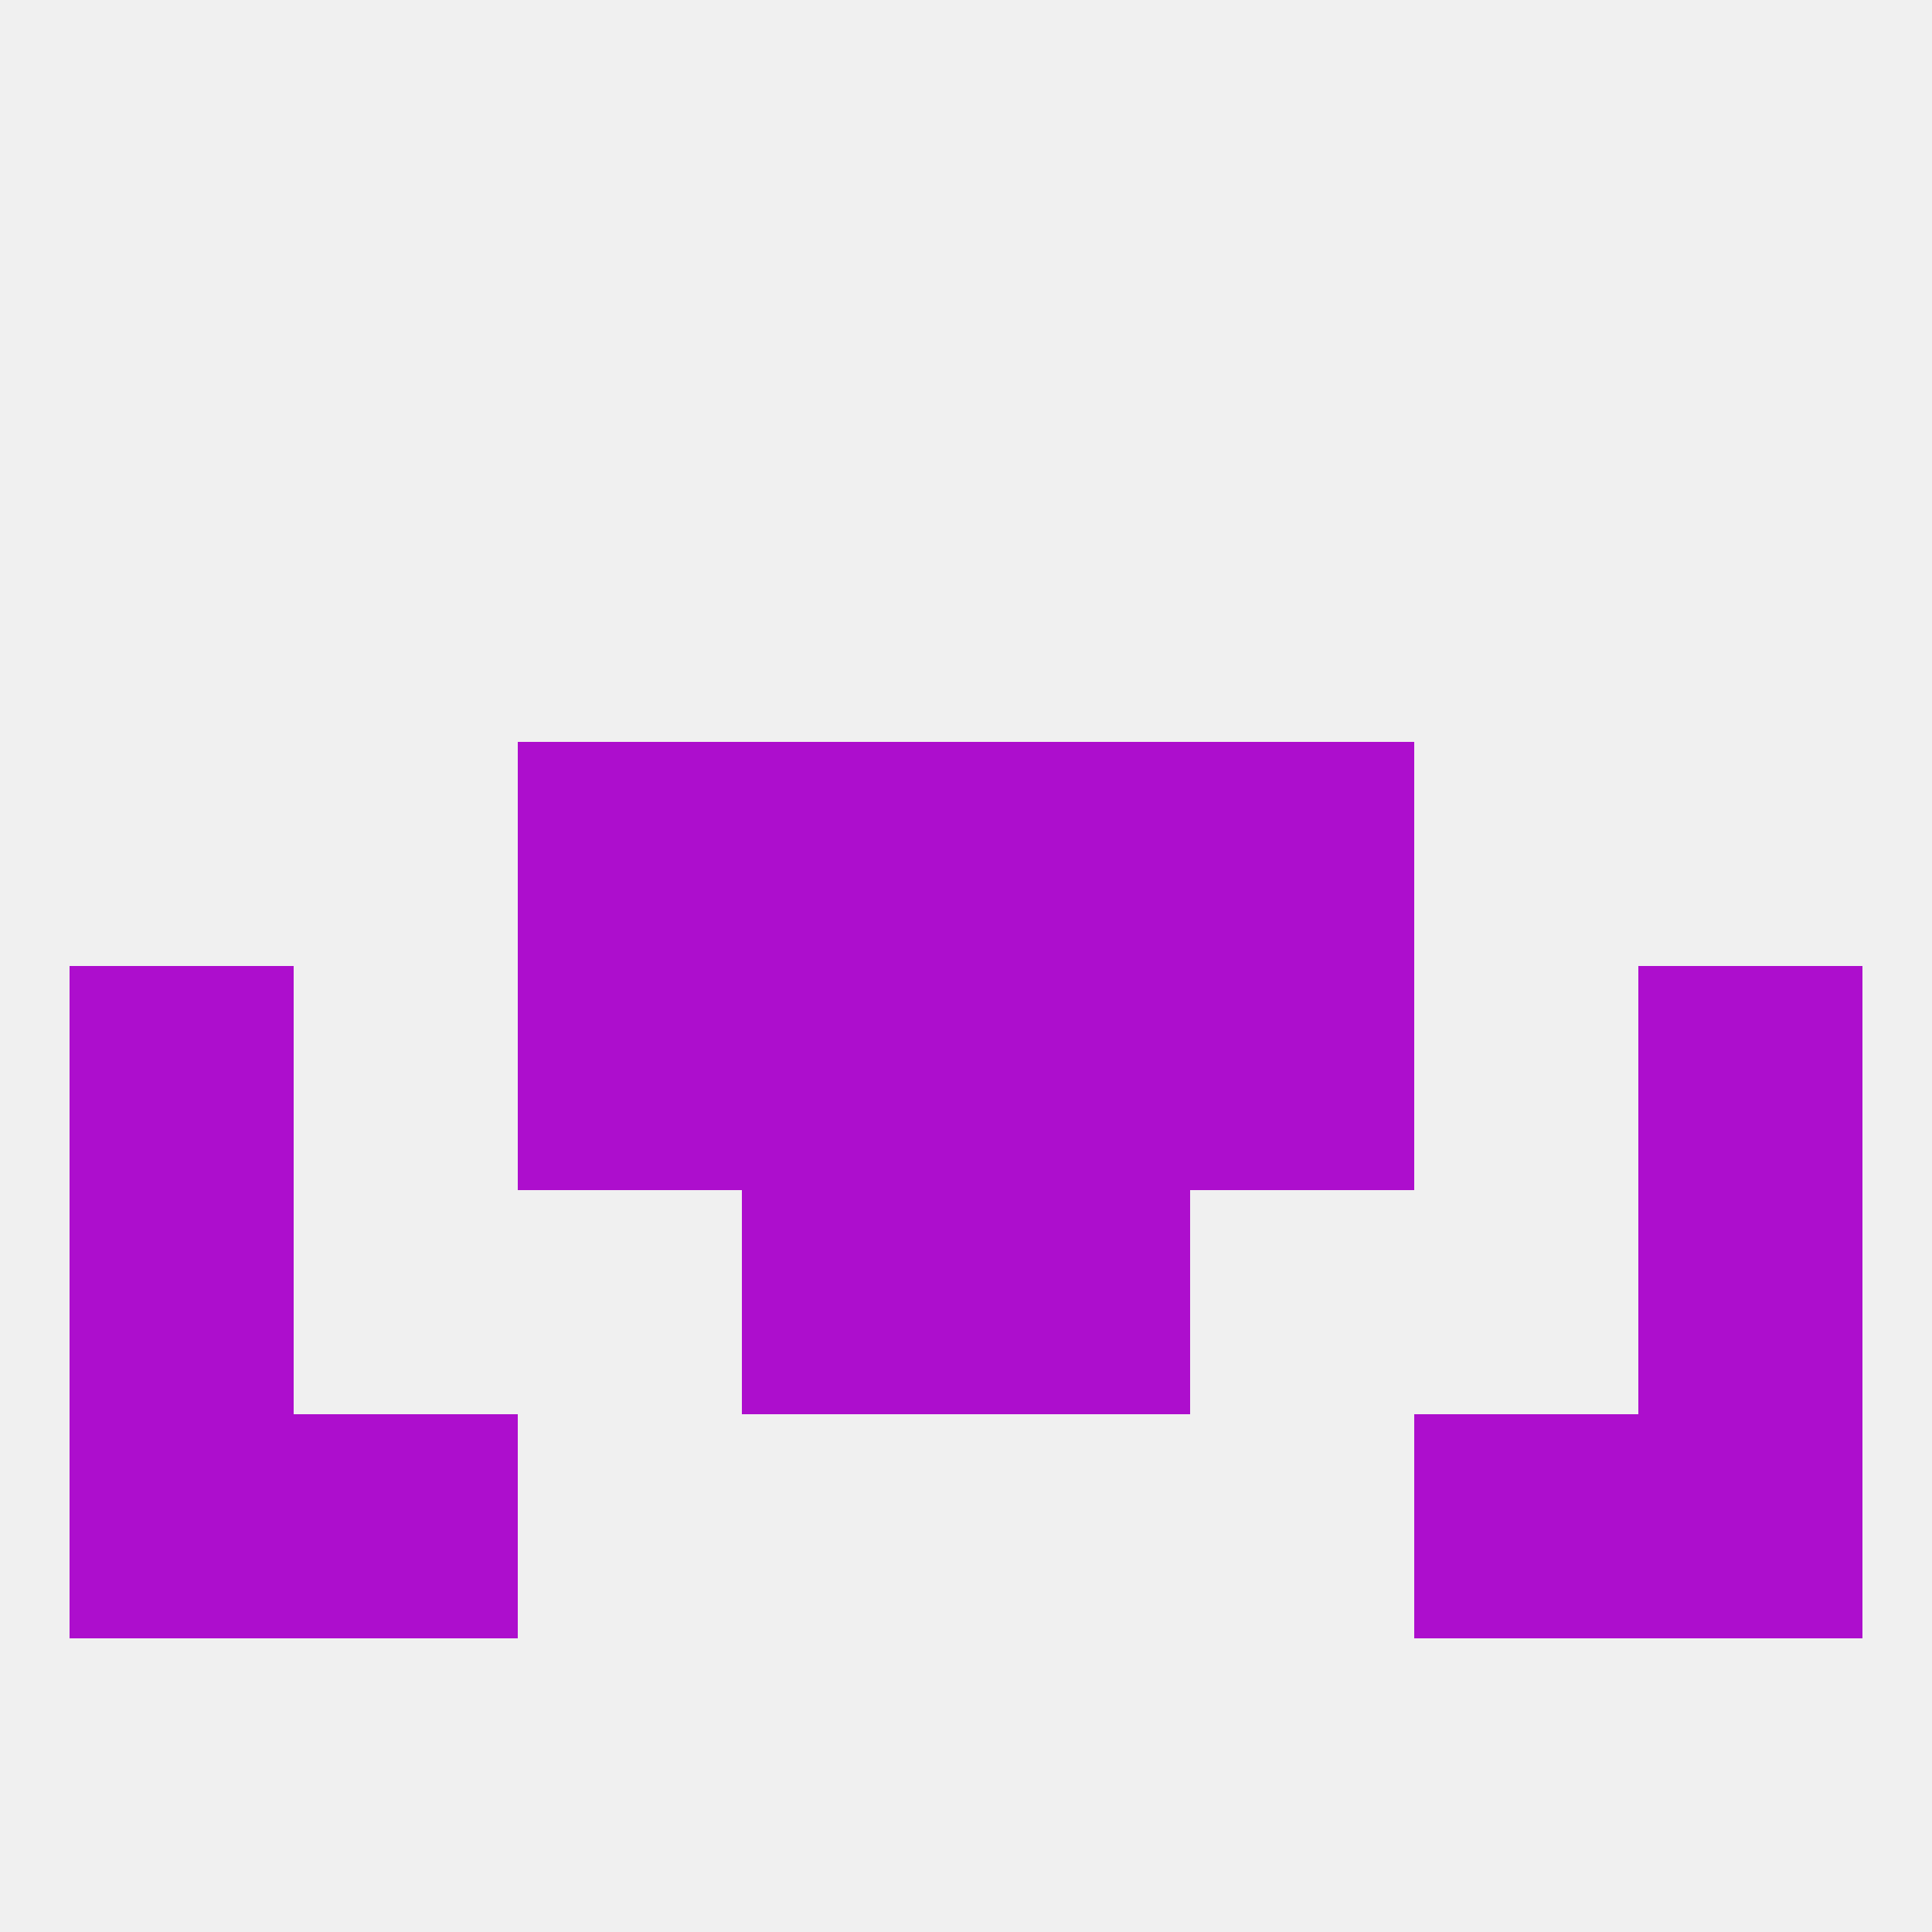 
<!--   <?xml version="1.0"?> -->
<svg version="1.1" baseprofile="full" xmlns="http://www.w3.org/2000/svg" xmlns:xlink="http://www.w3.org/1999/xlink" xmlns:ev="http://www.w3.org/2001/xml-events" width="250" height="250" viewBox="0 0 250 250" >
	<rect width="100%" height="100%" fill="rgba(240,240,240,255)"/>

	<rect x="212" y="154" width="29" height="29" fill="rgba(173,14,205,255)"/>
	<rect x="96" y="154" width="29" height="29" fill="rgba(173,14,205,255)"/>
	<rect x="125" y="154" width="29" height="29" fill="rgba(173,14,205,255)"/>
	<rect x="9" y="154" width="29" height="29" fill="rgba(173,14,205,255)"/>
	<rect x="9" y="183" width="29" height="29" fill="rgba(173,14,205,255)"/>
	<rect x="212" y="183" width="29" height="29" fill="rgba(173,14,205,255)"/>
	<rect x="38" y="183" width="29" height="29" fill="rgba(173,14,205,255)"/>
	<rect x="183" y="183" width="29" height="29" fill="rgba(173,14,205,255)"/>
	<rect x="9" y="125" width="29" height="29" fill="rgba(173,14,205,255)"/>
	<rect x="212" y="125" width="29" height="29" fill="rgba(173,14,205,255)"/>
	<rect x="67" y="125" width="29" height="29" fill="rgba(173,14,205,255)"/>
	<rect x="154" y="125" width="29" height="29" fill="rgba(173,14,205,255)"/>
	<rect x="96" y="125" width="29" height="29" fill="rgba(173,14,205,255)"/>
	<rect x="125" y="125" width="29" height="29" fill="rgba(173,14,205,255)"/>
	<rect x="125" y="96" width="29" height="29" fill="rgba(173,14,205,255)"/>
	<rect x="67" y="96" width="29" height="29" fill="rgba(173,14,205,255)"/>
	<rect x="154" y="96" width="29" height="29" fill="rgba(173,14,205,255)"/>
	<rect x="96" y="96" width="29" height="29" fill="rgba(173,14,205,255)"/>
</svg>